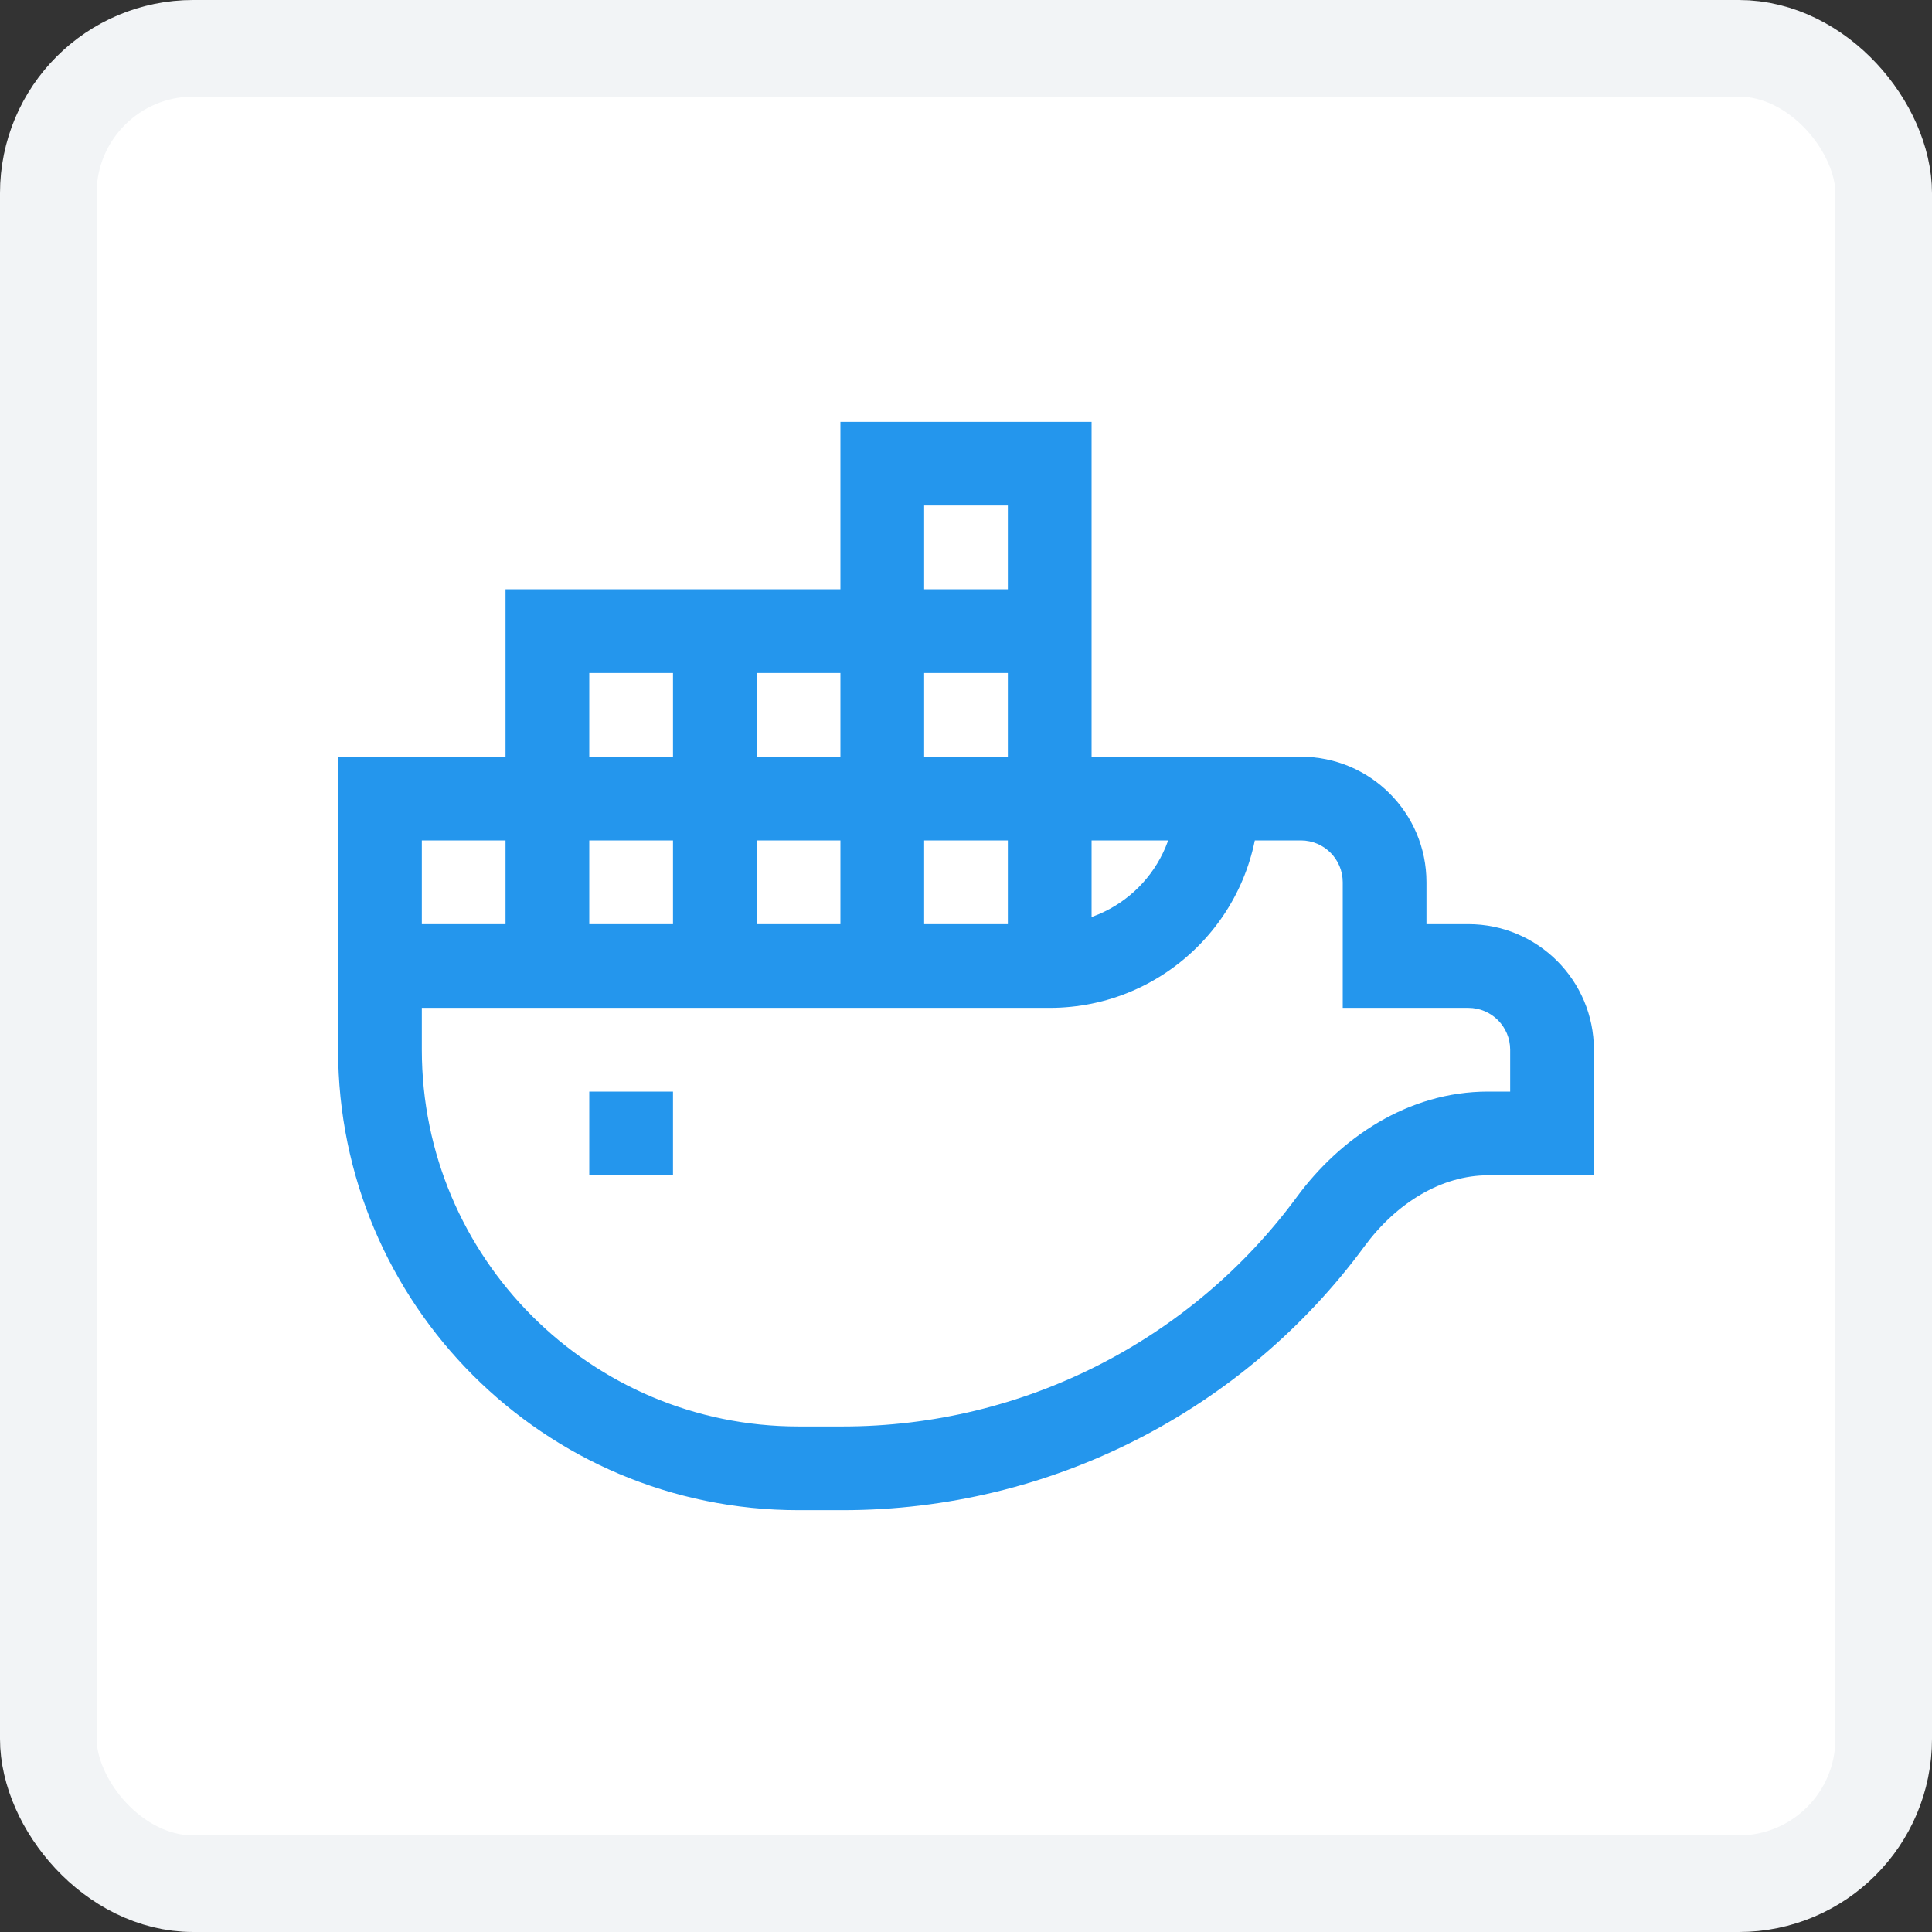 <svg width="80" height="80" viewBox="0 0 80 80" fill="none" xmlns="http://www.w3.org/2000/svg">
<rect x="0" y="0" width="80" height="80" fill="#333333" stroke="none"/>
<rect x="2" y="2" width="76" height="76" rx="6" fill="white" stroke="#F2F4F6" stroke-width="4"/>
<path d="M15.733 33.067V31.334H14V33.067H15.733ZM22.667 26.134V24.4H20.933V26.134H22.667ZM36.533 19.2V17.467H34.8V19.2H36.533ZM43.467 19.2H45.2V17.467H43.467V19.2ZM57.333 40H55.6V41.733H57.333V40ZM17.467 40V33.067H14V40H17.467ZM24.4 40V26.134H20.933V40H24.4ZM22.667 27.867H43.467V24.4H22.667V27.867ZM41.733 26.134V40H45.2V26.134H41.733ZM31.333 40V26.134H27.867V40H31.333ZM38.267 40V19.2H34.8V40H38.267ZM36.533 20.933H43.467V17.467H36.533V20.933ZM41.733 19.2V26.134H45.2V19.2H41.733ZM61.618 48.667H66V45.2H61.618V48.667ZM48.667 31.334V33.067H52.133V31.334H48.667ZM55.6 36.533V40H59.067V36.533H55.6ZM57.333 41.733H60.8V38.267H57.333V41.733ZM62.533 43.467V46.934H66V43.467H62.533ZM60.8 41.733C61.757 41.733 62.533 42.51 62.533 43.467H66C66 40.595 63.672 38.267 60.8 38.267V41.733ZM53.867 34.8C54.824 34.8 55.6 35.576 55.6 36.533H59.067C59.067 33.662 56.739 31.334 53.867 31.334V34.8ZM24.4 48.667H27.867V45.2H24.4V48.667ZM43.467 38.267H15.733V41.733H43.467V38.267ZM14 40V43.467H17.467V40H14ZM33.067 62.533H34.897V59.067H33.067V62.533ZM34.897 62.533C43.511 62.533 51.497 58.407 56.496 51.612L53.704 49.558C49.351 55.474 42.396 59.067 34.897 59.067V62.533ZM14 43.467C14 53.997 22.536 62.533 33.067 62.533V59.067C24.451 59.067 17.467 52.083 17.467 43.467H14ZM15.733 34.8H53.867V31.334H15.733V34.8ZM48.667 33.067C48.667 35.939 46.339 38.267 43.467 38.267V41.733C48.253 41.733 52.133 37.853 52.133 33.067H48.667ZM61.618 45.2C58.291 45.2 55.487 47.135 53.704 49.558L56.496 51.612C57.827 49.804 59.693 48.667 61.618 48.667V45.2Z" fill="#2496ED"/>
</svg>
